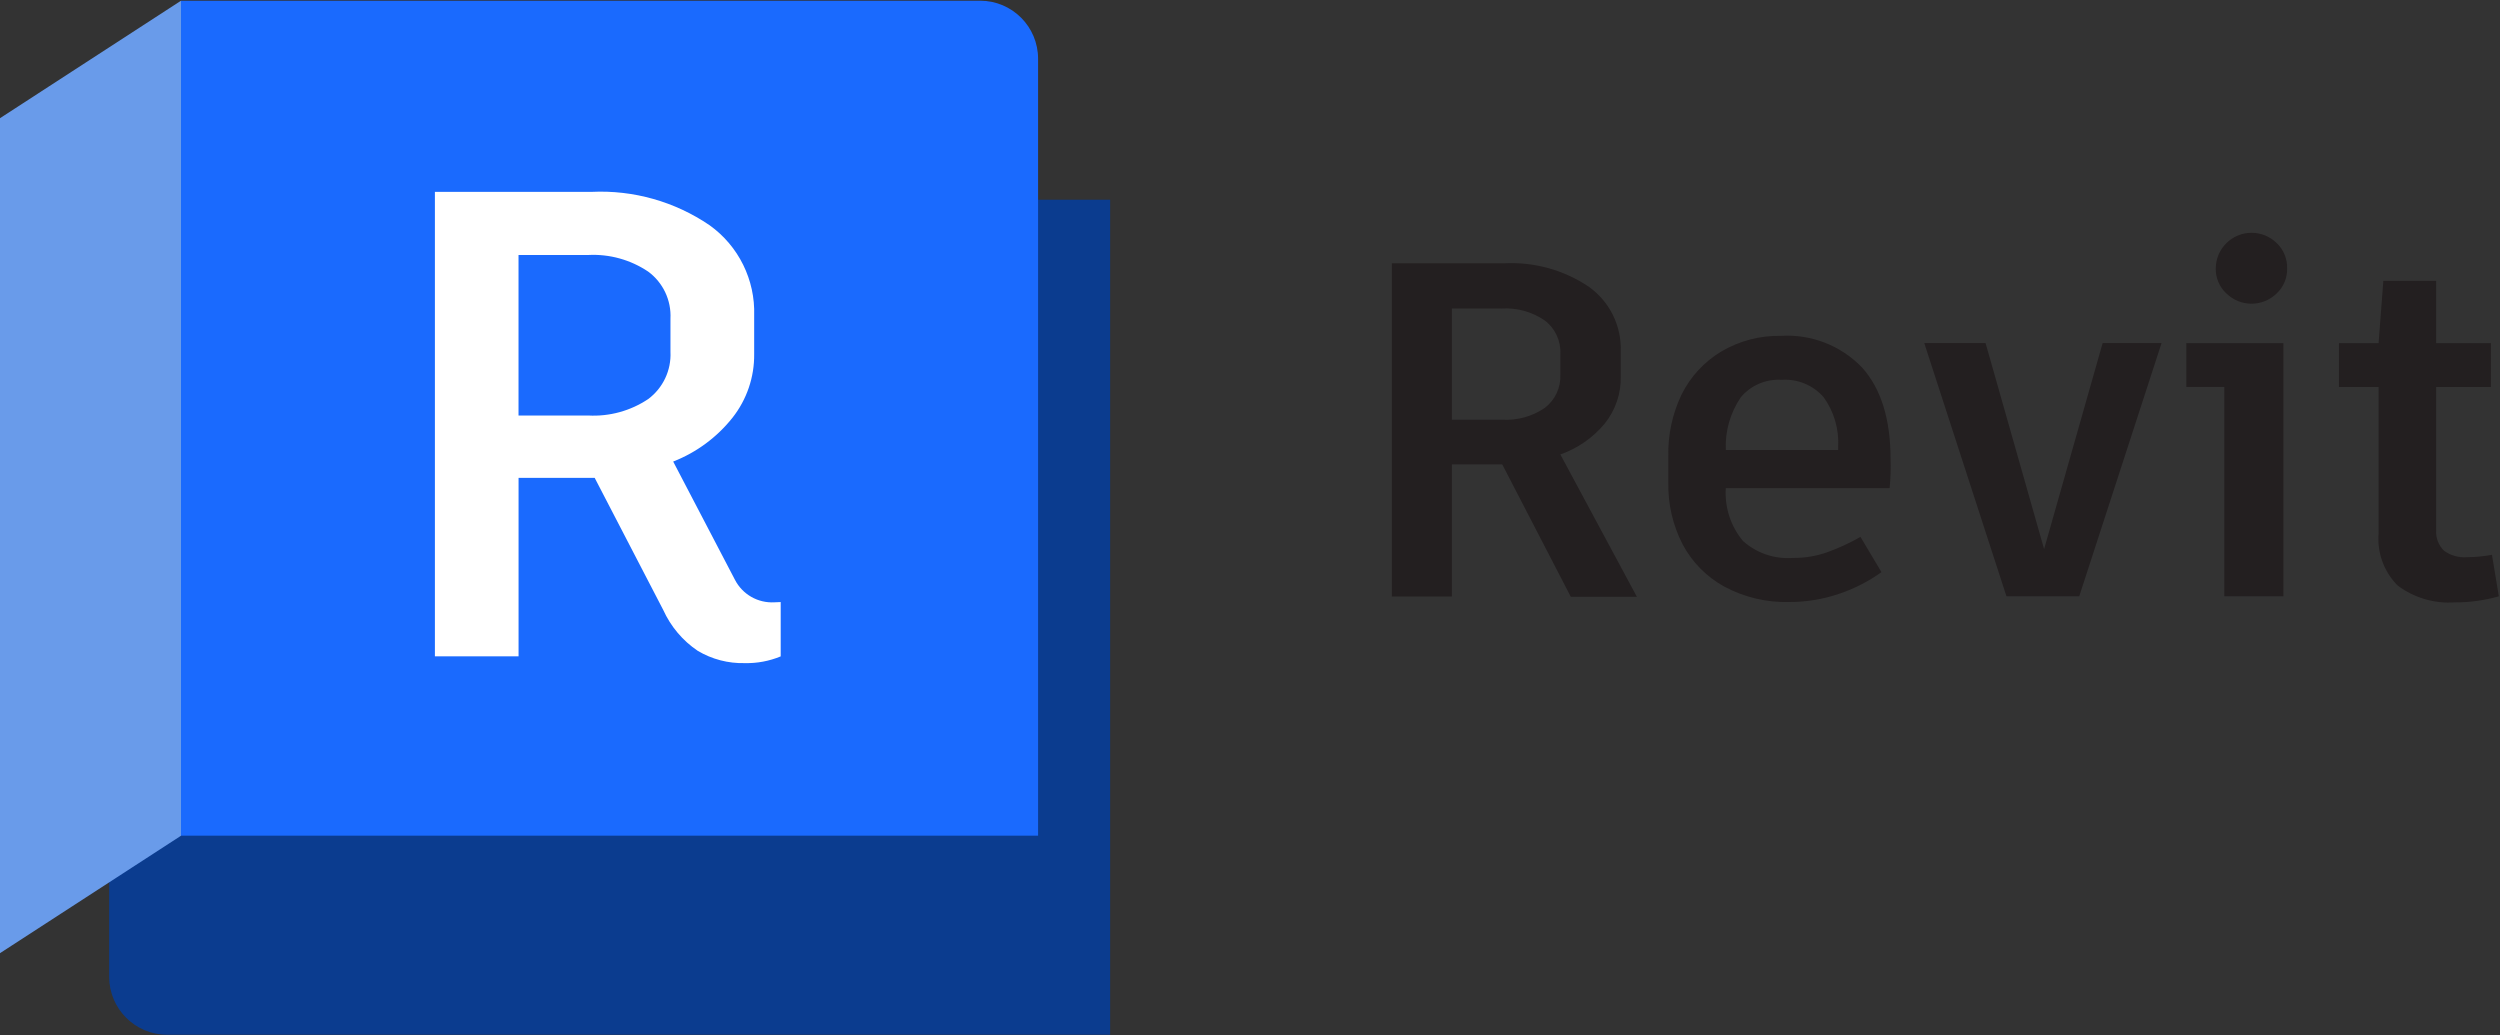 <svg xmlns="http://www.w3.org/2000/svg" width="606" height="251" viewBox="0 0 606 251" fill="none"><rect x="0" y="0" width="606" height="251" fill="#333333" stroke="none"/><path d="M364.13 112.57H351.93V144.6H337.39V63.82H364.62C371.9 63.45 379.1 65.45 385.15 69.52C390.18 73.11 393.08 78.98 392.87 85.15V91.14C392.99 95.32 391.61 99.41 388.99 102.67C386.15 106.1 382.43 108.69 378.23 110.16L396.78 144.66H380.76L364.14 112.56L364.13 112.57ZM351.93 101.74H364.13C367.8 101.95 371.44 100.94 374.48 98.86C376.97 96.95 378.37 93.93 378.23 90.79V85.83C378.39 82.64 376.97 79.58 374.42 77.66C371.37 75.58 367.72 74.57 364.04 74.78H351.93V101.75V101.74ZM458.05 118.33H418.33C418.03 122.98 419.52 127.56 422.5 131.14C425.81 134.1 430.18 135.57 434.61 135.24C437.41 135.27 440.2 134.82 442.84 133.89C445.66 132.88 448.38 131.63 450.98 130.14L456.07 138.69C452.98 140.9 449.58 142.65 445.98 143.88C442.02 145.25 437.87 145.94 433.68 145.93C428.2 146.07 422.78 144.78 417.95 142.18C413.66 139.82 410.15 136.26 407.86 131.93C405.49 127.32 404.3 122.19 404.4 117V110.59C404.28 105.43 405.38 100.32 407.6 95.66C409.74 91.33 413.08 87.71 417.21 85.22C421.61 82.62 426.65 81.3 431.75 81.41C439.09 80.97 446.25 83.77 451.35 89.07C455.96 94.19 458.27 101.59 458.27 111.27C458.35 113.62 458.27 115.98 458.05 118.32M445.56 108.44C445.83 104.1 444.59 99.79 442.04 96.27C439.5 93.36 435.74 91.81 431.89 92.07C428.11 91.82 424.44 93.38 421.99 96.27C419.42 100.03 418.13 104.53 418.34 109.08H445.57V108.44H445.56ZM523.97 83.16H509.68L495.49 133.1L481.3 83.16H466.44L486.36 144.53H504.01L523.96 83.16H523.97ZM553.5 144.54H539.18V93.8H529.96V83.17H553.5V144.54ZM539.66 71.12C537.99 69.56 537.05 67.36 537.1 65.07C537.12 60.28 541.03 56.41 545.82 56.43C548.08 56.43 550.25 57.33 551.87 58.92C553.55 60.52 554.47 62.75 554.4 65.07C554.46 67.36 553.54 69.56 551.87 71.12C548.48 74.45 543.05 74.45 539.67 71.12M604.05 134.48C602.07 134.86 600.05 135.05 598.03 135.06C596.02 135.23 594.01 134.66 592.39 133.46C591.08 132.15 590.4 130.34 590.53 128.5V93.81H603.79V83.18H590.53V68.09H577.72L576.57 83.18H566.96V93.81H576.57V129.3C576.18 134 577.88 138.62 581.21 141.95C585.18 144.91 590.07 146.36 595.02 146.02C598.64 146.03 602.24 145.54 605.72 144.55L604.05 134.49V134.48Z" fill="#231F20"></path><path d="M269.1 250.82H40.52C32.75 250.82 26.46 244.52 26.46 236.76V48.42H269.1V250.83V250.82Z" fill="#0B3C8F"></path><path d="M43.88 0.17H237.57C245.34 0.17 251.63 6.47 251.63 14.23V202.57H43.88V0.17Z" fill="#1A6AFE"></path><path d="M0 231.05L43.88 202.58V0.17L0 28.65V231.05Z" fill="#699BEA"></path><path d="M189.24 145.95V159.11C186.48 160.25 183.51 160.81 180.53 160.74C176.52 160.84 172.57 159.81 169.13 157.76C165.48 155.3 162.59 151.87 160.77 147.86L144.15 115.83H125.7V159.1H105.42V46.51H143.38C153.55 46.02 163.61 48.87 172.02 54.61C179.04 59.64 183.09 67.85 182.81 76.49V85.81C182.88 91.41 181.02 96.86 177.56 101.25C173.79 106 168.83 109.67 163.18 111.88L178.14 140.52C179.97 144.09 183.74 146.24 187.75 146L189.25 145.94L189.24 145.95ZM125.69 100.72H142.57C147.73 101 152.85 99.6 157.14 96.72C160.72 94.04 162.74 89.75 162.52 85.29V77.25C162.75 72.79 160.73 68.51 157.14 65.85C152.85 62.96 147.73 61.54 142.57 61.81H125.69V100.73V100.72Z" fill="white"></path></svg>